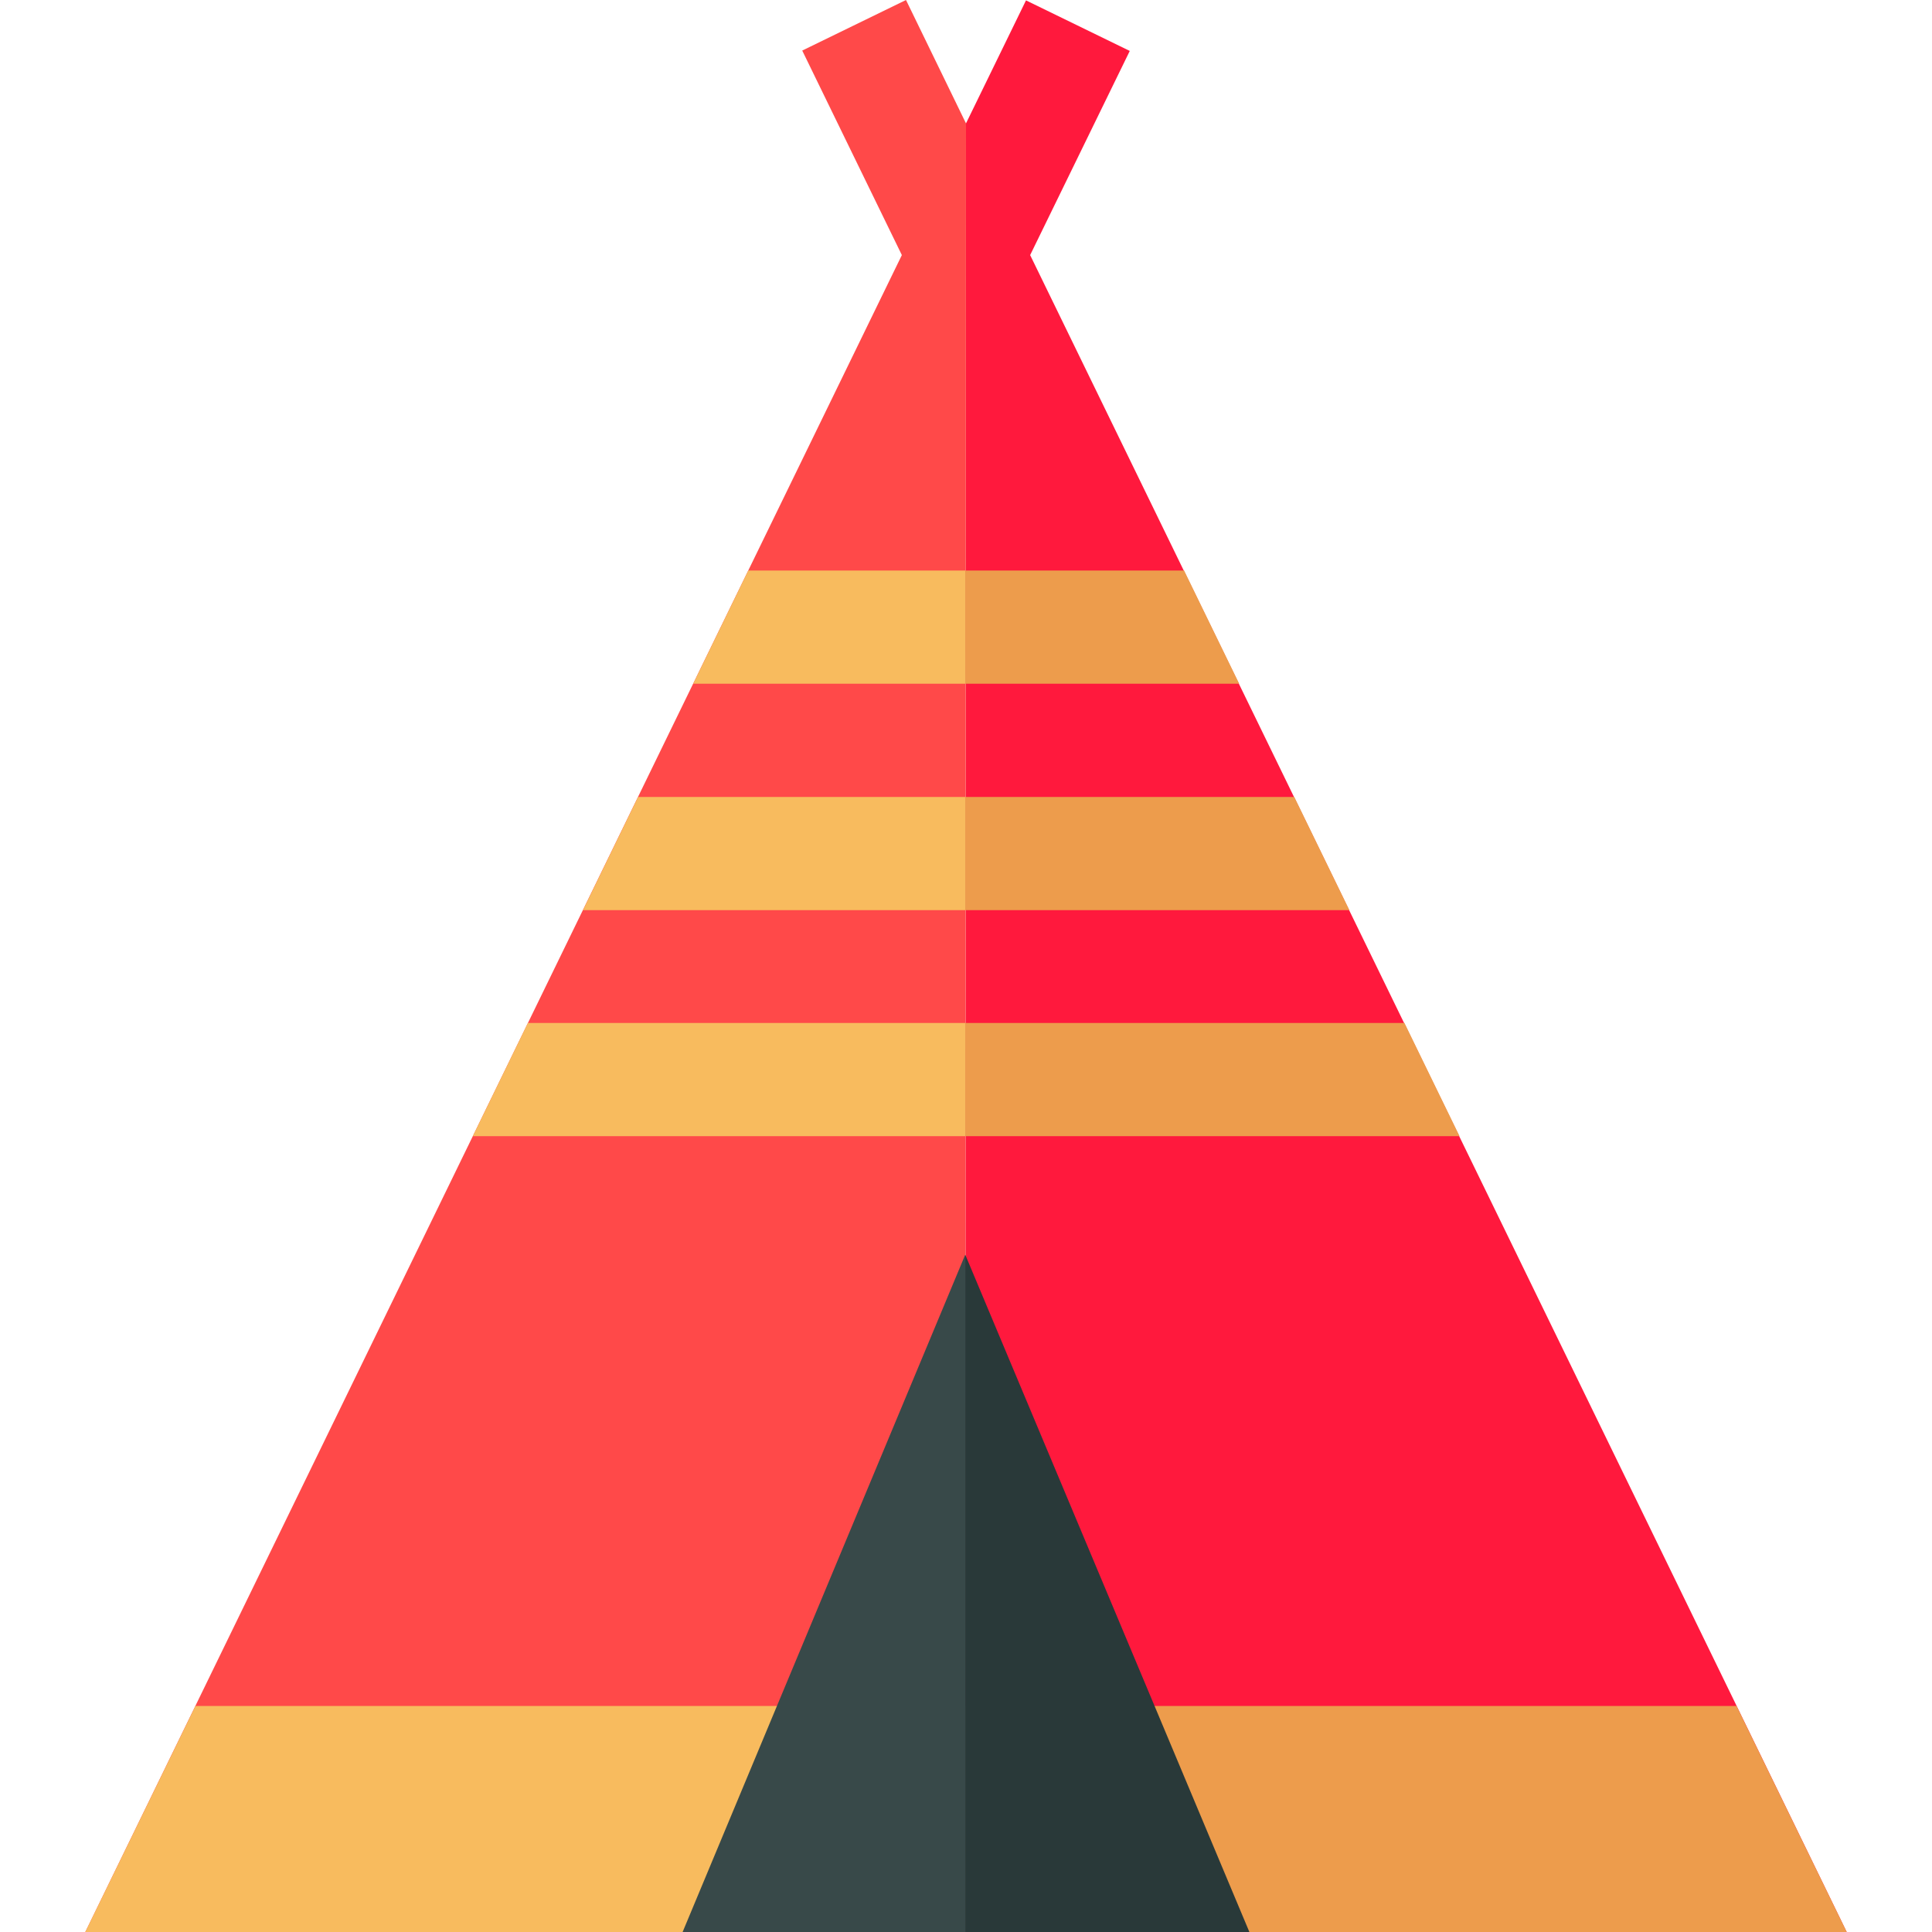<svg xmlns="http://www.w3.org/2000/svg" xml:space="preserve" viewBox="0 0 512 512"><path d="M255.8 512h233.6L273 67.6l26.4-54.1L271.9.1 256 32.7z" style="fill:#ff193d"/><path d="m255.8 512 .2-479.3L240.1 0l-27.5 13.4L239 67.6 22.6 512z" style="fill:#ff4949"/><path d="M255.8 271.1h116.4l14.6 30h-131zm0-89.9h72.6l-14.6-30h-58zm0 60h101.8l-14.6-30h-87.2zm0 270.8h233.6l-29.2-59.9H255.8z" style="fill:#ed9c4c"/><path d="M255.8 181.2h-72.1l14.6-30h57.5zm0 30h-86.7l-14.6 30h101.3zm0 59.9H139.9l-14.6 30h130.5zm0 181h-204L22.6 512h233.1z" style="fill:#f8bb5e"/><path d="M255.8 332.5V512h75.3" style="fill:#293939"/><path d="M255.8 332.5 180.9 512h74.9z" style="fill:#384949"/></svg>